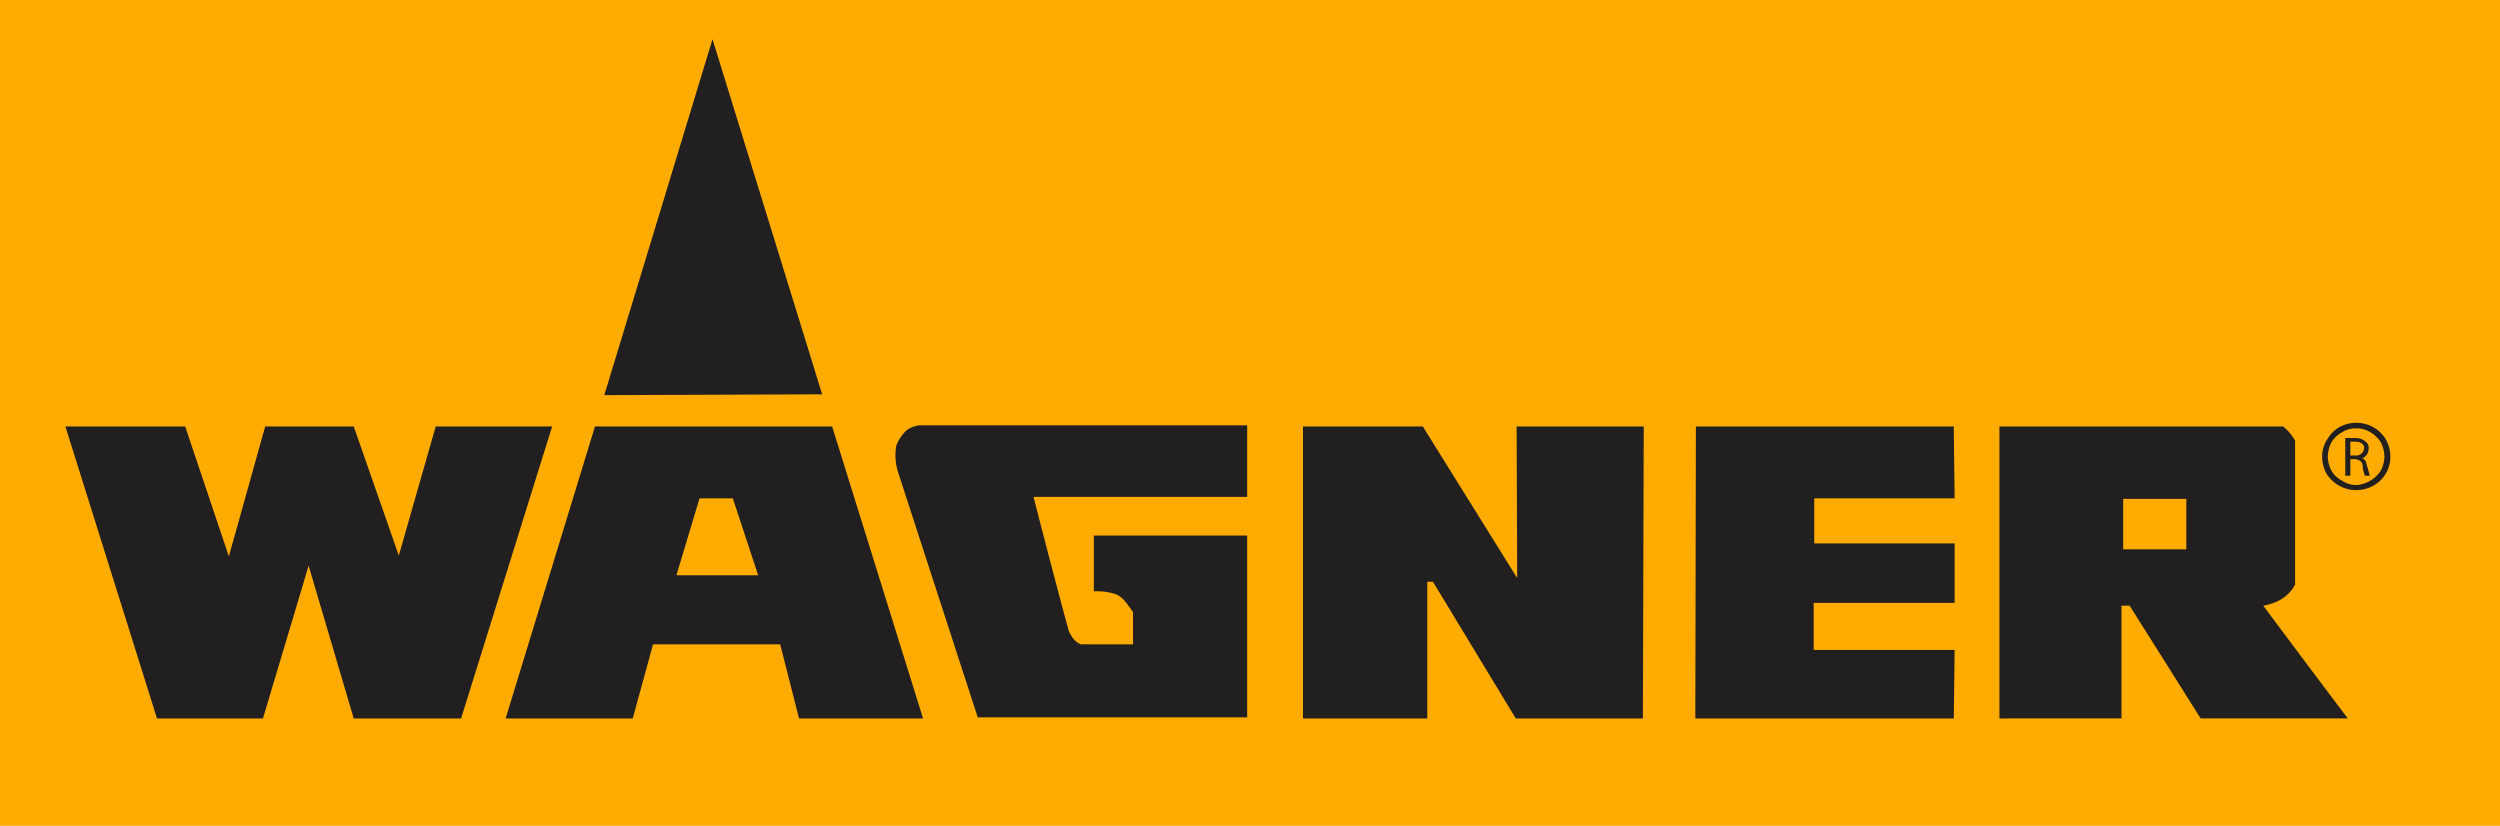 <?xml version="1.0" encoding="UTF-8"?> <svg xmlns="http://www.w3.org/2000/svg" viewBox="0 0 88.7 29.3"><g fill-rule="evenodd"><path d="m0 0h88.7v29.3h-88.7z" fill="#ffab00"></path><g fill="#221f20"><path d="m21.44 14.02 3.84-12.63 3.89 12.6z"></path><path d="m29.53 15.15 3.22 10.34h-4.4l-.67-2.63h-4.51l-.72 2.63h-4.51l3.17-10.36h8.42zm-3.53 2.53h-1.18l-.82 2.73h2.9z"></path><path d="m19.59 15.13-3.23 10.36h-3.81l-1.6-5.42-1.62 5.42h-3.76l-3.25-10.36h4.25l1.55 4.61 1.29-4.61h3.14l1.6 4.58 1.31-4.58z"></path><path d="m44.25 17.63h-7.58s.59 2.32 1.21 4.61a1 1 0 0 0 .18.39.62.62 0 0 0 .29.23h1.85v-1.14a4.58 4.58 0 0 0 -.28-.38.82.82 0 0 0 -.34-.26 2.14 2.14 0 0 0 -.77-.1v-1.98h5.44v6.45h-9.56l-2.84-8.74a2 2 0 0 1 -.05-.9 1.55 1.55 0 0 1 .36-.54.94.94 0 0 1 .49-.18h11.6v2.5z"></path><path d="m46.23 25.49h4.41v-4.85h.2l2.94 4.85h4.51l.03-10.36h-4.51l.02 5.38-3.35-5.38h-4.25z"></path><path d="m60.15 25.49h9.17l.03-2.43h-5v-1.67h5v-2.11h-4.98v-1.6h4.98l-.03-2.55h-9.15z"></path><path d="m70.94 25.49v-10.36h10.06a1.56 1.56 0 0 1 .43.51v5.1a1.35 1.35 0 0 1 -.64.6 2 2 0 0 1 -.49.15c1 1.34 2 2.68 3 4h-5.22l-2.52-4h-.29v4zm4.39-6h2.24v-1.79h-2.24v1.83z"></path><path d="m84.65 16.8a1.15 1.15 0 0 1 -.46.44 1.23 1.23 0 0 1 -.59.15 1.2 1.2 0 0 1 -.59-.15 1.24 1.24 0 0 1 -.47-.44 1.26 1.26 0 0 1 -.15-.59 1.09 1.09 0 0 1 .18-.62 1.16 1.16 0 0 1 .44-.44 1.26 1.26 0 0 1 .59-.15 1.23 1.23 0 0 1 .59.15 1.22 1.22 0 0 1 .46.44 1.25 1.25 0 0 1 .16.62 1.16 1.16 0 0 1 -.16.59zm-.18-1.11a1.09 1.09 0 0 0 -.38-.36.86.86 0 0 0 -.49-.13.84.84 0 0 0 -.49.13 1 1 0 0 0 -.39.36 1.18 1.18 0 0 0 -.13.52 1.16 1.16 0 0 0 .13.49.91.91 0 0 0 .39.36.86.86 0 0 0 .49.15 1.13 1.13 0 0 0 .87-.51 1.16 1.16 0 0 0 .13-.49 1.18 1.18 0 0 0 -.13-.52zm-.49.83c.06.18.08.31.11.36h-.18a1.06 1.06 0 0 1 -.08-.31c0-.21-.13-.26-.28-.28h-.16v.59h-.18v-1.34h.34a.54.54 0 0 1 .38.13.27.27 0 0 1 .11.26.39.39 0 0 1 -.24.34c.11 0 .16.12.18.28zm-.1-.62c0-.15-.13-.23-.31-.23h-.18v.49h.18a.28.28 0 0 0 .31-.26z"></path></g></g></svg> 